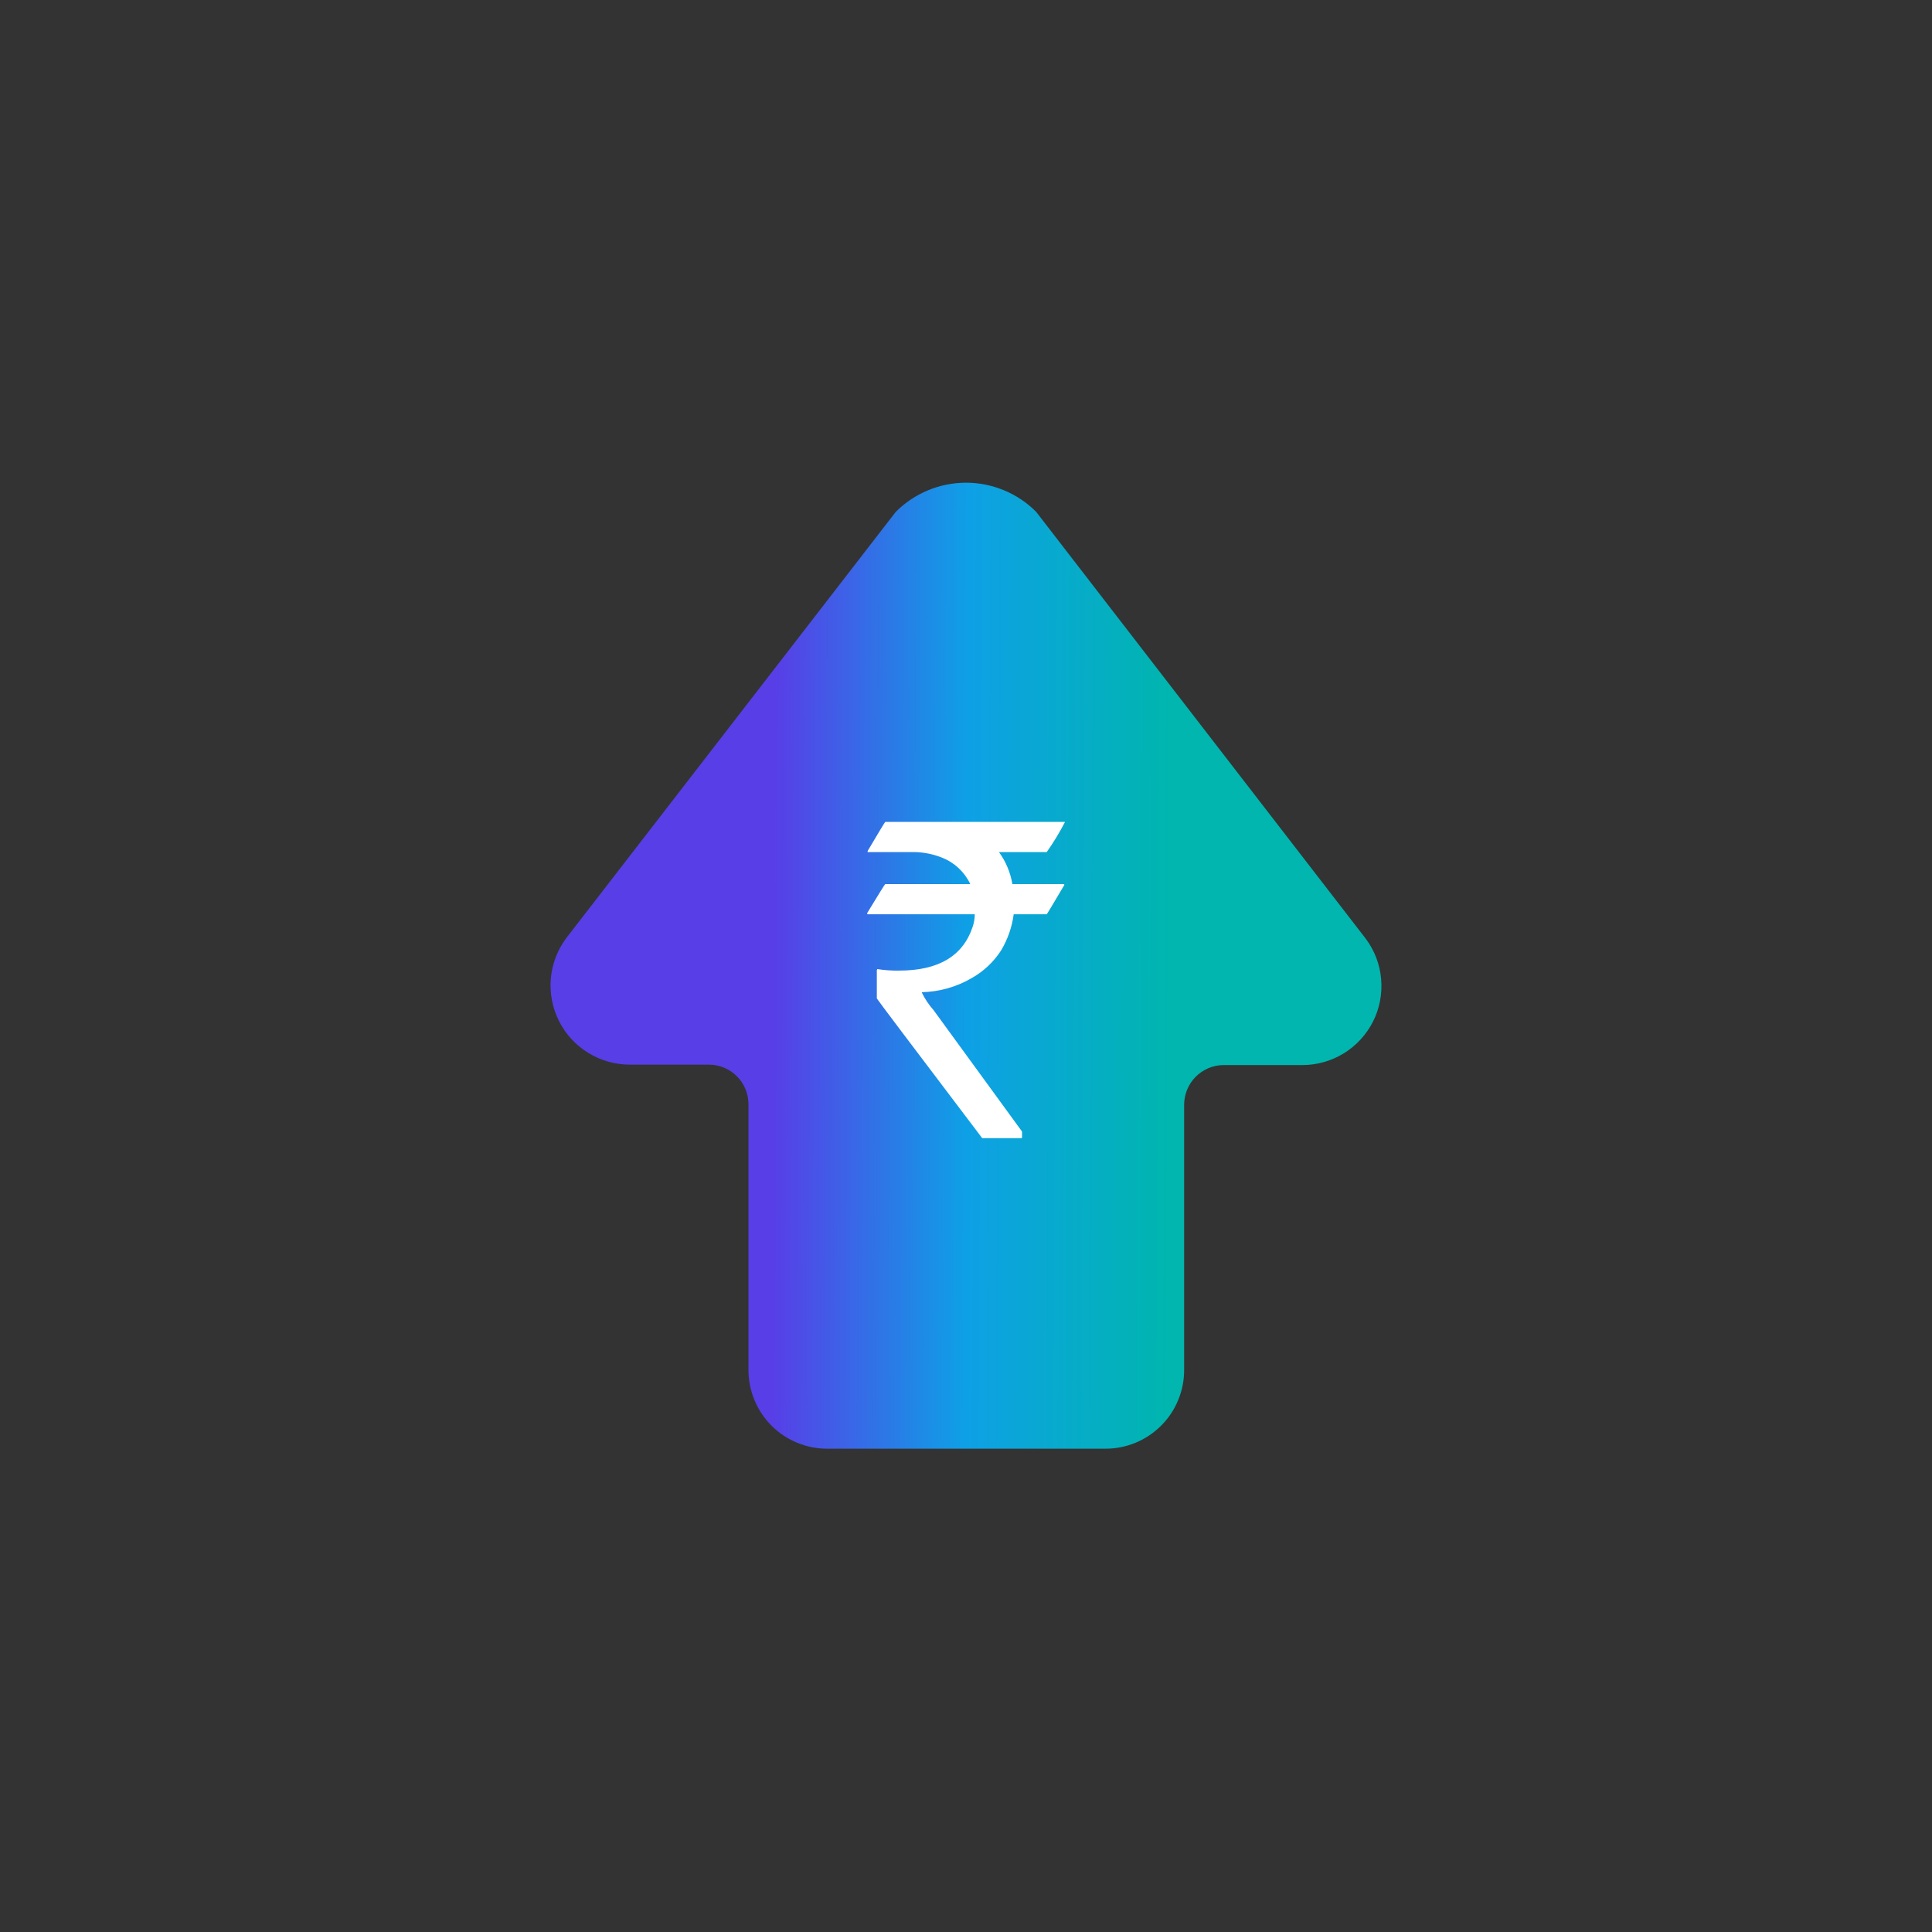 <svg width="32" height="32" viewBox="0 0 32 32" fill="none" xmlns="http://www.w3.org/2000/svg">
<rect x="0" y="0" width="32" height="32" fill="#333333" stroke="none"/>
<g clip-path="url(#clip0_18101_627)">
<path d="M22.623 15.55C22.768 15.745 22.856 15.976 22.876 16.218C22.897 16.46 22.851 16.703 22.742 16.919C22.633 17.136 22.465 17.318 22.259 17.446C22.052 17.573 21.814 17.641 21.572 17.641H20.26C20.088 17.643 19.924 17.714 19.803 17.836C19.682 17.959 19.614 18.124 19.613 18.297V22.687C19.614 22.859 19.581 23.029 19.515 23.188C19.45 23.347 19.354 23.492 19.232 23.613C19.11 23.735 18.966 23.831 18.807 23.897C18.648 23.962 18.477 23.996 18.305 23.995H13.706C13.533 23.996 13.363 23.962 13.204 23.897C13.044 23.831 12.9 23.735 12.778 23.613C12.657 23.491 12.56 23.346 12.495 23.187C12.43 23.028 12.396 22.857 12.397 22.685V18.289C12.397 18.116 12.328 17.949 12.205 17.826C12.082 17.703 11.915 17.634 11.742 17.634H10.428C10.186 17.633 9.948 17.565 9.742 17.438C9.535 17.311 9.368 17.129 9.259 16.912C9.15 16.695 9.103 16.453 9.123 16.211C9.144 15.97 9.231 15.738 9.375 15.543L14.836 8.479C14.989 8.325 15.17 8.204 15.37 8.121C15.57 8.038 15.784 7.995 16 7.995C16.216 7.995 16.43 8.038 16.63 8.121C16.83 8.204 17.011 8.325 17.163 8.479L22.623 15.55Z" fill="url(#paint0_linear_18101_627)"/>
<path d="M14.663 13.613H17.637V13.62C17.548 13.791 17.448 13.956 17.337 14.113H16.546C16.66 14.27 16.736 14.451 16.768 14.643H17.615C17.625 14.643 17.629 14.65 17.629 14.657C17.44 14.978 17.342 15.14 17.337 15.143H16.79C16.762 15.354 16.691 15.558 16.582 15.741C16.459 15.932 16.291 16.09 16.093 16.201C15.842 16.347 15.559 16.427 15.269 16.434V16.442C15.32 16.546 15.385 16.643 15.462 16.73L16.928 18.742V18.836C16.928 18.846 16.928 18.851 16.914 18.851H16.268C15.105 17.316 14.523 16.545 14.523 16.537V16.07L14.531 16.051C14.65 16.07 14.771 16.078 14.893 16.076C15.541 16.076 15.946 15.837 16.108 15.358C16.132 15.289 16.145 15.216 16.145 15.143H14.377C14.368 15.143 14.363 15.143 14.363 15.124C14.558 14.802 14.658 14.642 14.663 14.643H16.067V14.635C15.971 14.438 15.805 14.284 15.6 14.204C15.458 14.148 15.308 14.117 15.155 14.113H14.371V14.095C14.56 13.774 14.658 13.614 14.663 13.613Z" fill="white"/>
</g>
<defs>
<linearGradient id="paint0_linear_18101_627" x1="12.817" y1="15.995" x2="19.414" y2="16.023" gradientUnits="userSpaceOnUse">
<stop stop-color="#583EE7"/>
<stop offset="0.484" stop-color="#0EA0E6"/>
<stop offset="1" stop-color="#00B6AE"/>
</linearGradient>
<clipPath id="clip0_18101_627">
<rect width="32" height="32" fill="white"/>
</clipPath>
</defs>
</svg>
